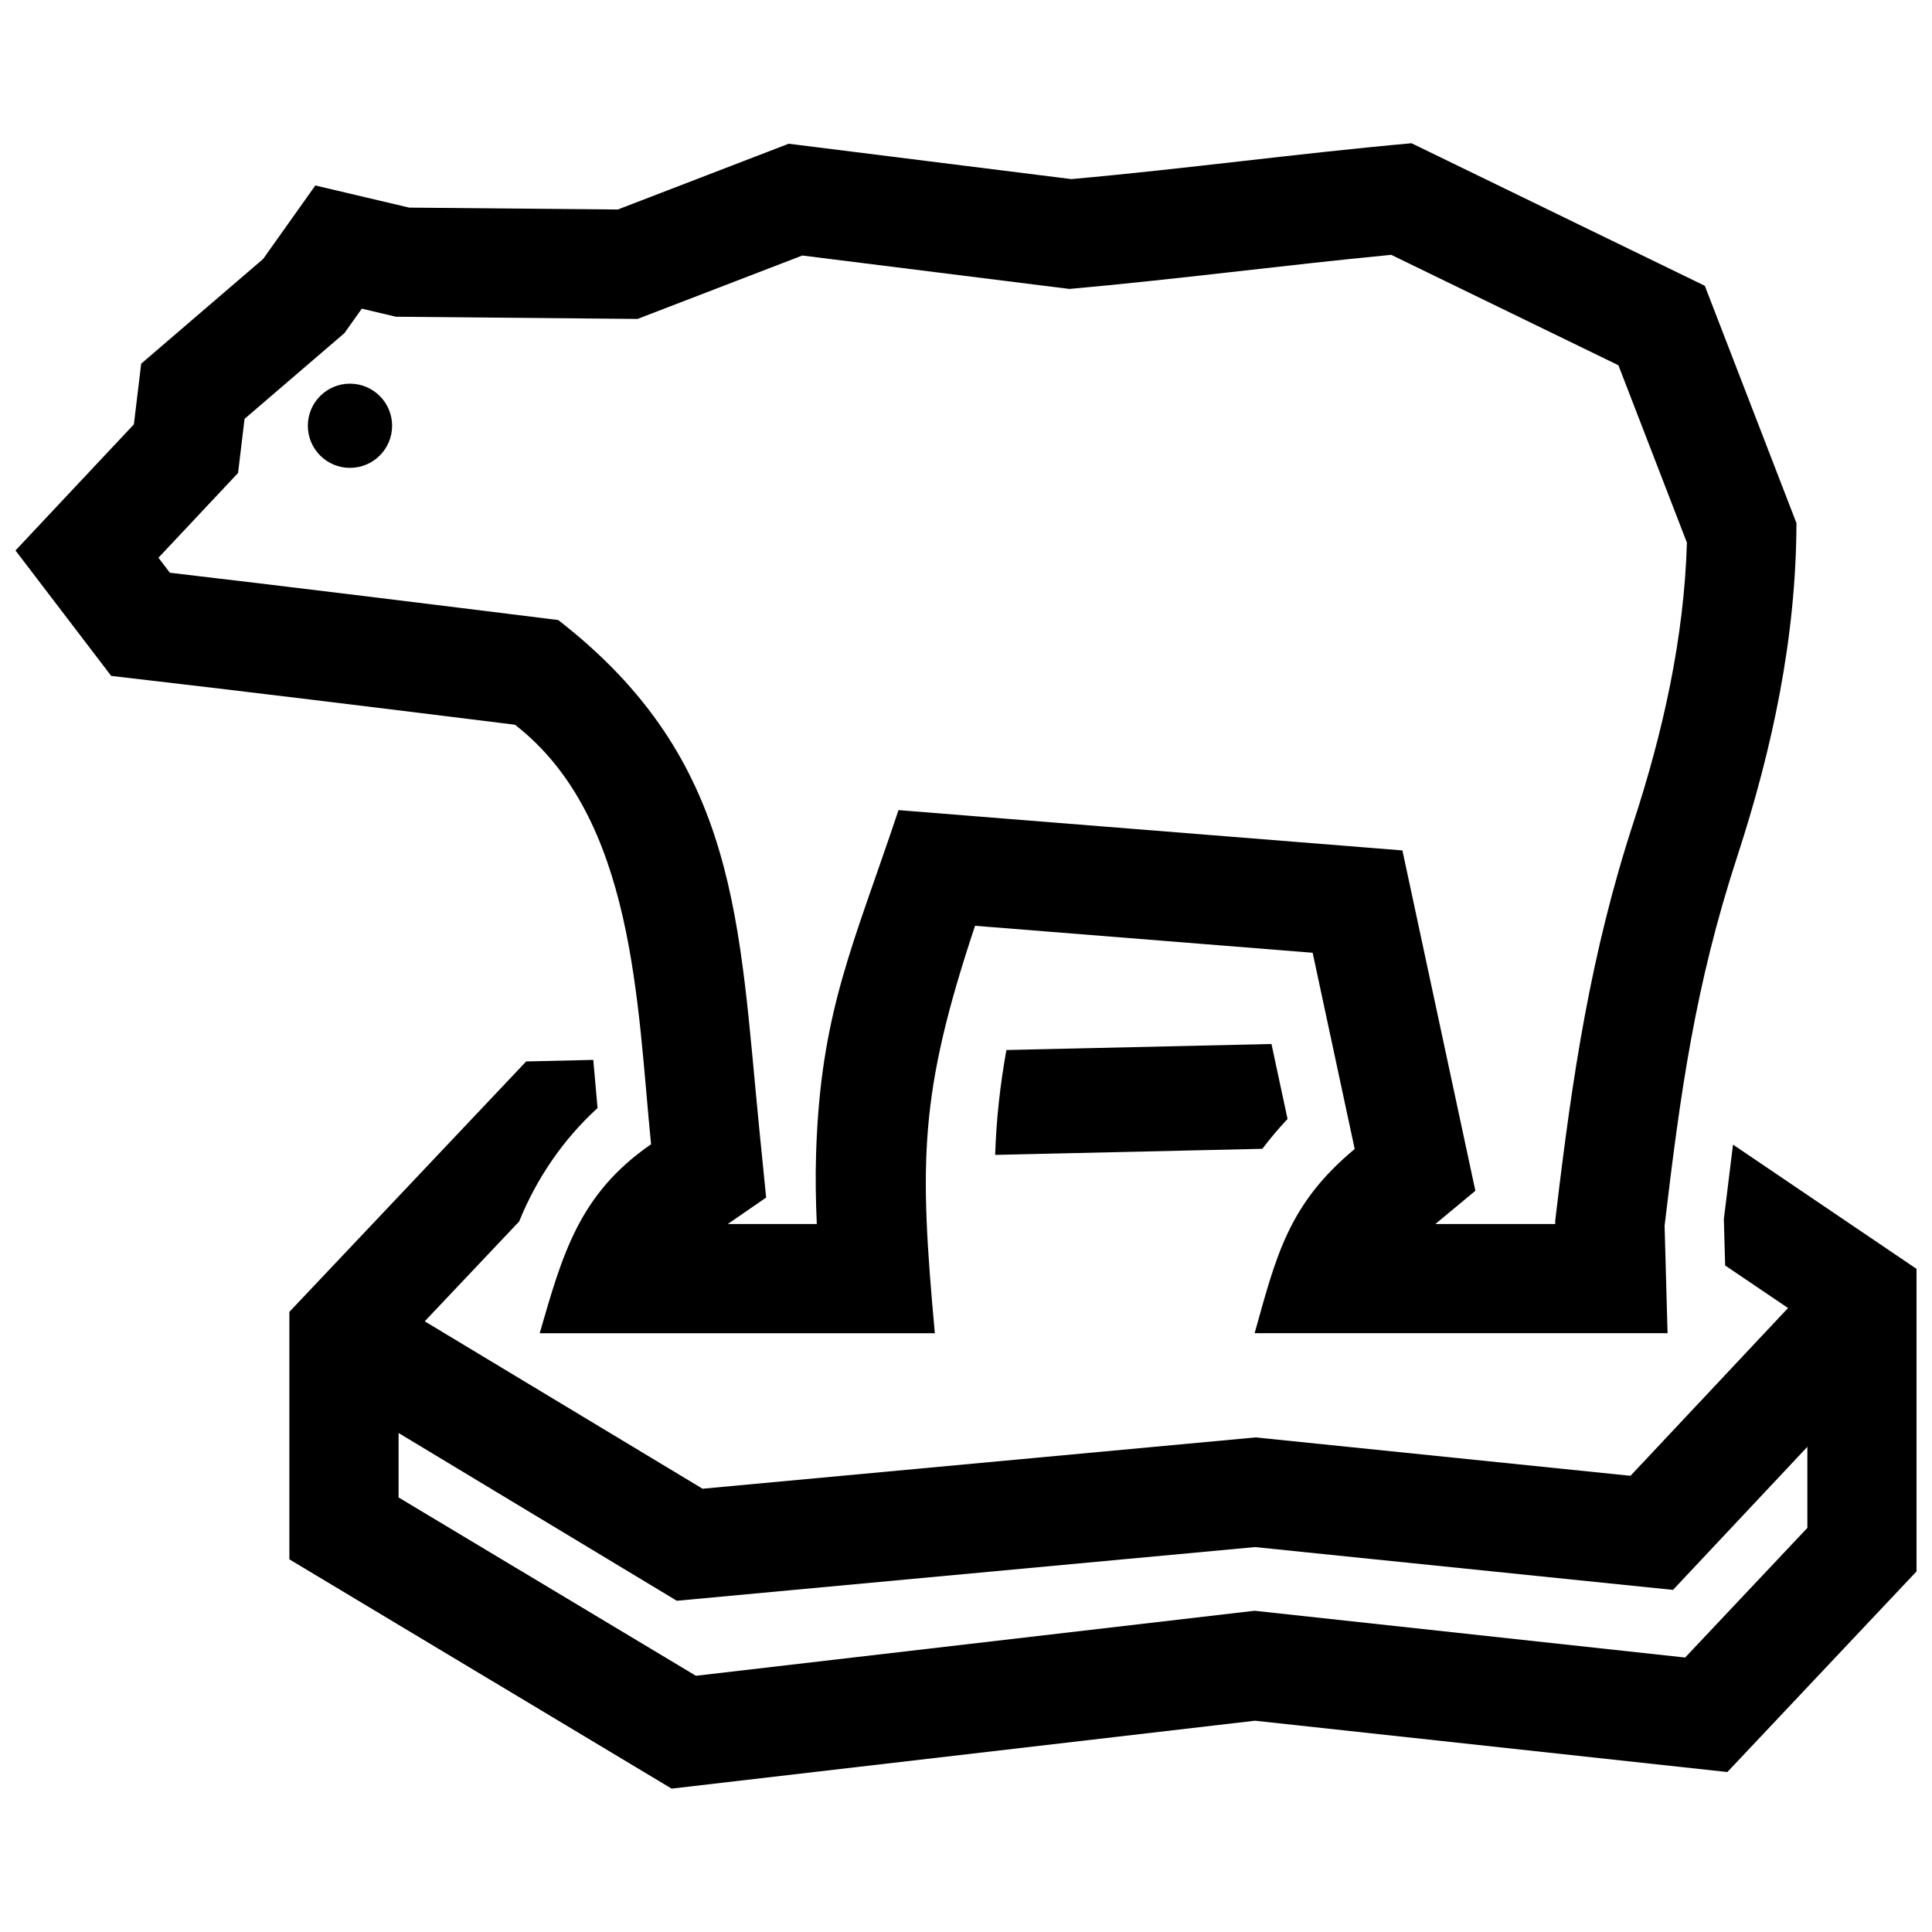 <?xml version="1.0" encoding="UTF-8"?>
<!-- Uploaded to: SVG Repo, www.svgrepo.com, Generator: SVG Repo Mixer Tools -->
<svg width="800px" height="800px" version="1.1" viewBox="144 144 512 512" xmlns="http://www.w3.org/2000/svg">
 <defs>
  <clipPath id="a">
   <path d="m148.09 181h503.81v438h-503.81z"/>
  </clipPath>
 </defs>
 <g clip-path="url(#a)">
  <path d="m287.02 497.32h104.72c-4.16-45.676-4.18-63.41 10.66-107.98l89.465 7.152 11.145 52.004c-17.625 14.641-20.797 28.383-26.52 48.809h109.43l-0.785-28.477c4.152-35.047 8.07-63.641 19.246-97.828 9.359-28.688 15.609-58.09 15.699-88.367l-24.285-62.895-77.727-37.777c-30.117 2.699-60.055 6.812-90.152 9.5l-74.906-9.371-45.293 17.434-55.27-0.504-24.883-5.863-13.836 19.477-32.312 27.742-1.934 16.082-31.379 33.422 25.363 33.242c35.691 4.121 71.348 8.516 107 12.938 31.852 24.719 32.363 74.199 36.074 111.18-19.238 13.281-23.512 29.422-29.516 50.078m193.93-76.648-70.25 1.602c-1.664 9.309-2.68 18.34-2.973 27.789l70.805-1.613c2.106-2.769 4.273-5.371 6.68-7.898zm-157.59 147.55 153.23-14.227 110.77 11.348 35.609-37.918v21.484l-32.395 34.359-114.1-12.395-148.05 17.23-78.797-47.258v-17.078zm-21.008-130.58-1.129-12.758-17.785 0.414-62.754 66.363v65.586l101.3 60.758 154.6-17.996 125.18 13.602 50.16-53.199-0.012-80.137-48.648-32.938-2.43 19.738 0.344 12.293 16.668 11.273-41.754 44.465-99.332-10.176-146.58 13.602-73.625-44.367 25.027-26.461c4.574-11.359 11.711-21.809 20.777-30.062zm-65.617-169.65c6.168 0 11.176-4.996 11.176-11.156 0-6.168-5.008-11.156-11.176-11.156-6.156 0-11.156 4.988-11.156 11.156 0.004 6.168 5 11.156 11.156 11.156zm119.88-56.273 70.773 8.855c28.496-2.539 56.82-6.297 85.297-9.039l60.207 29.262 18.156 47.016c-0.754 25.332-6.328 50.16-14.188 74.211-11.348 34.742-16.191 67.34-20.465 103.41l-0.25 2.098 0.02 0.848h-31.781l10.602-8.805-19.336-90.203-133.54-10.68c-11.992 35.961-20.695 53.402-21.844 91.168-0.191 6.207-0.082 12.375 0.191 18.52h-23.59l10.168-7.012-1.703-17c-5.613-56.074-5.269-98.676-53.402-136.05-34.289-4.262-68.59-8.504-102.91-12.535l-3.031-3.973 21.098-22.469 1.723-14.34 26.461-22.711 4.606-6.488 9.047 2.137 64.023 0.586z" fill-rule="evenodd"/>
 </g>
</svg>